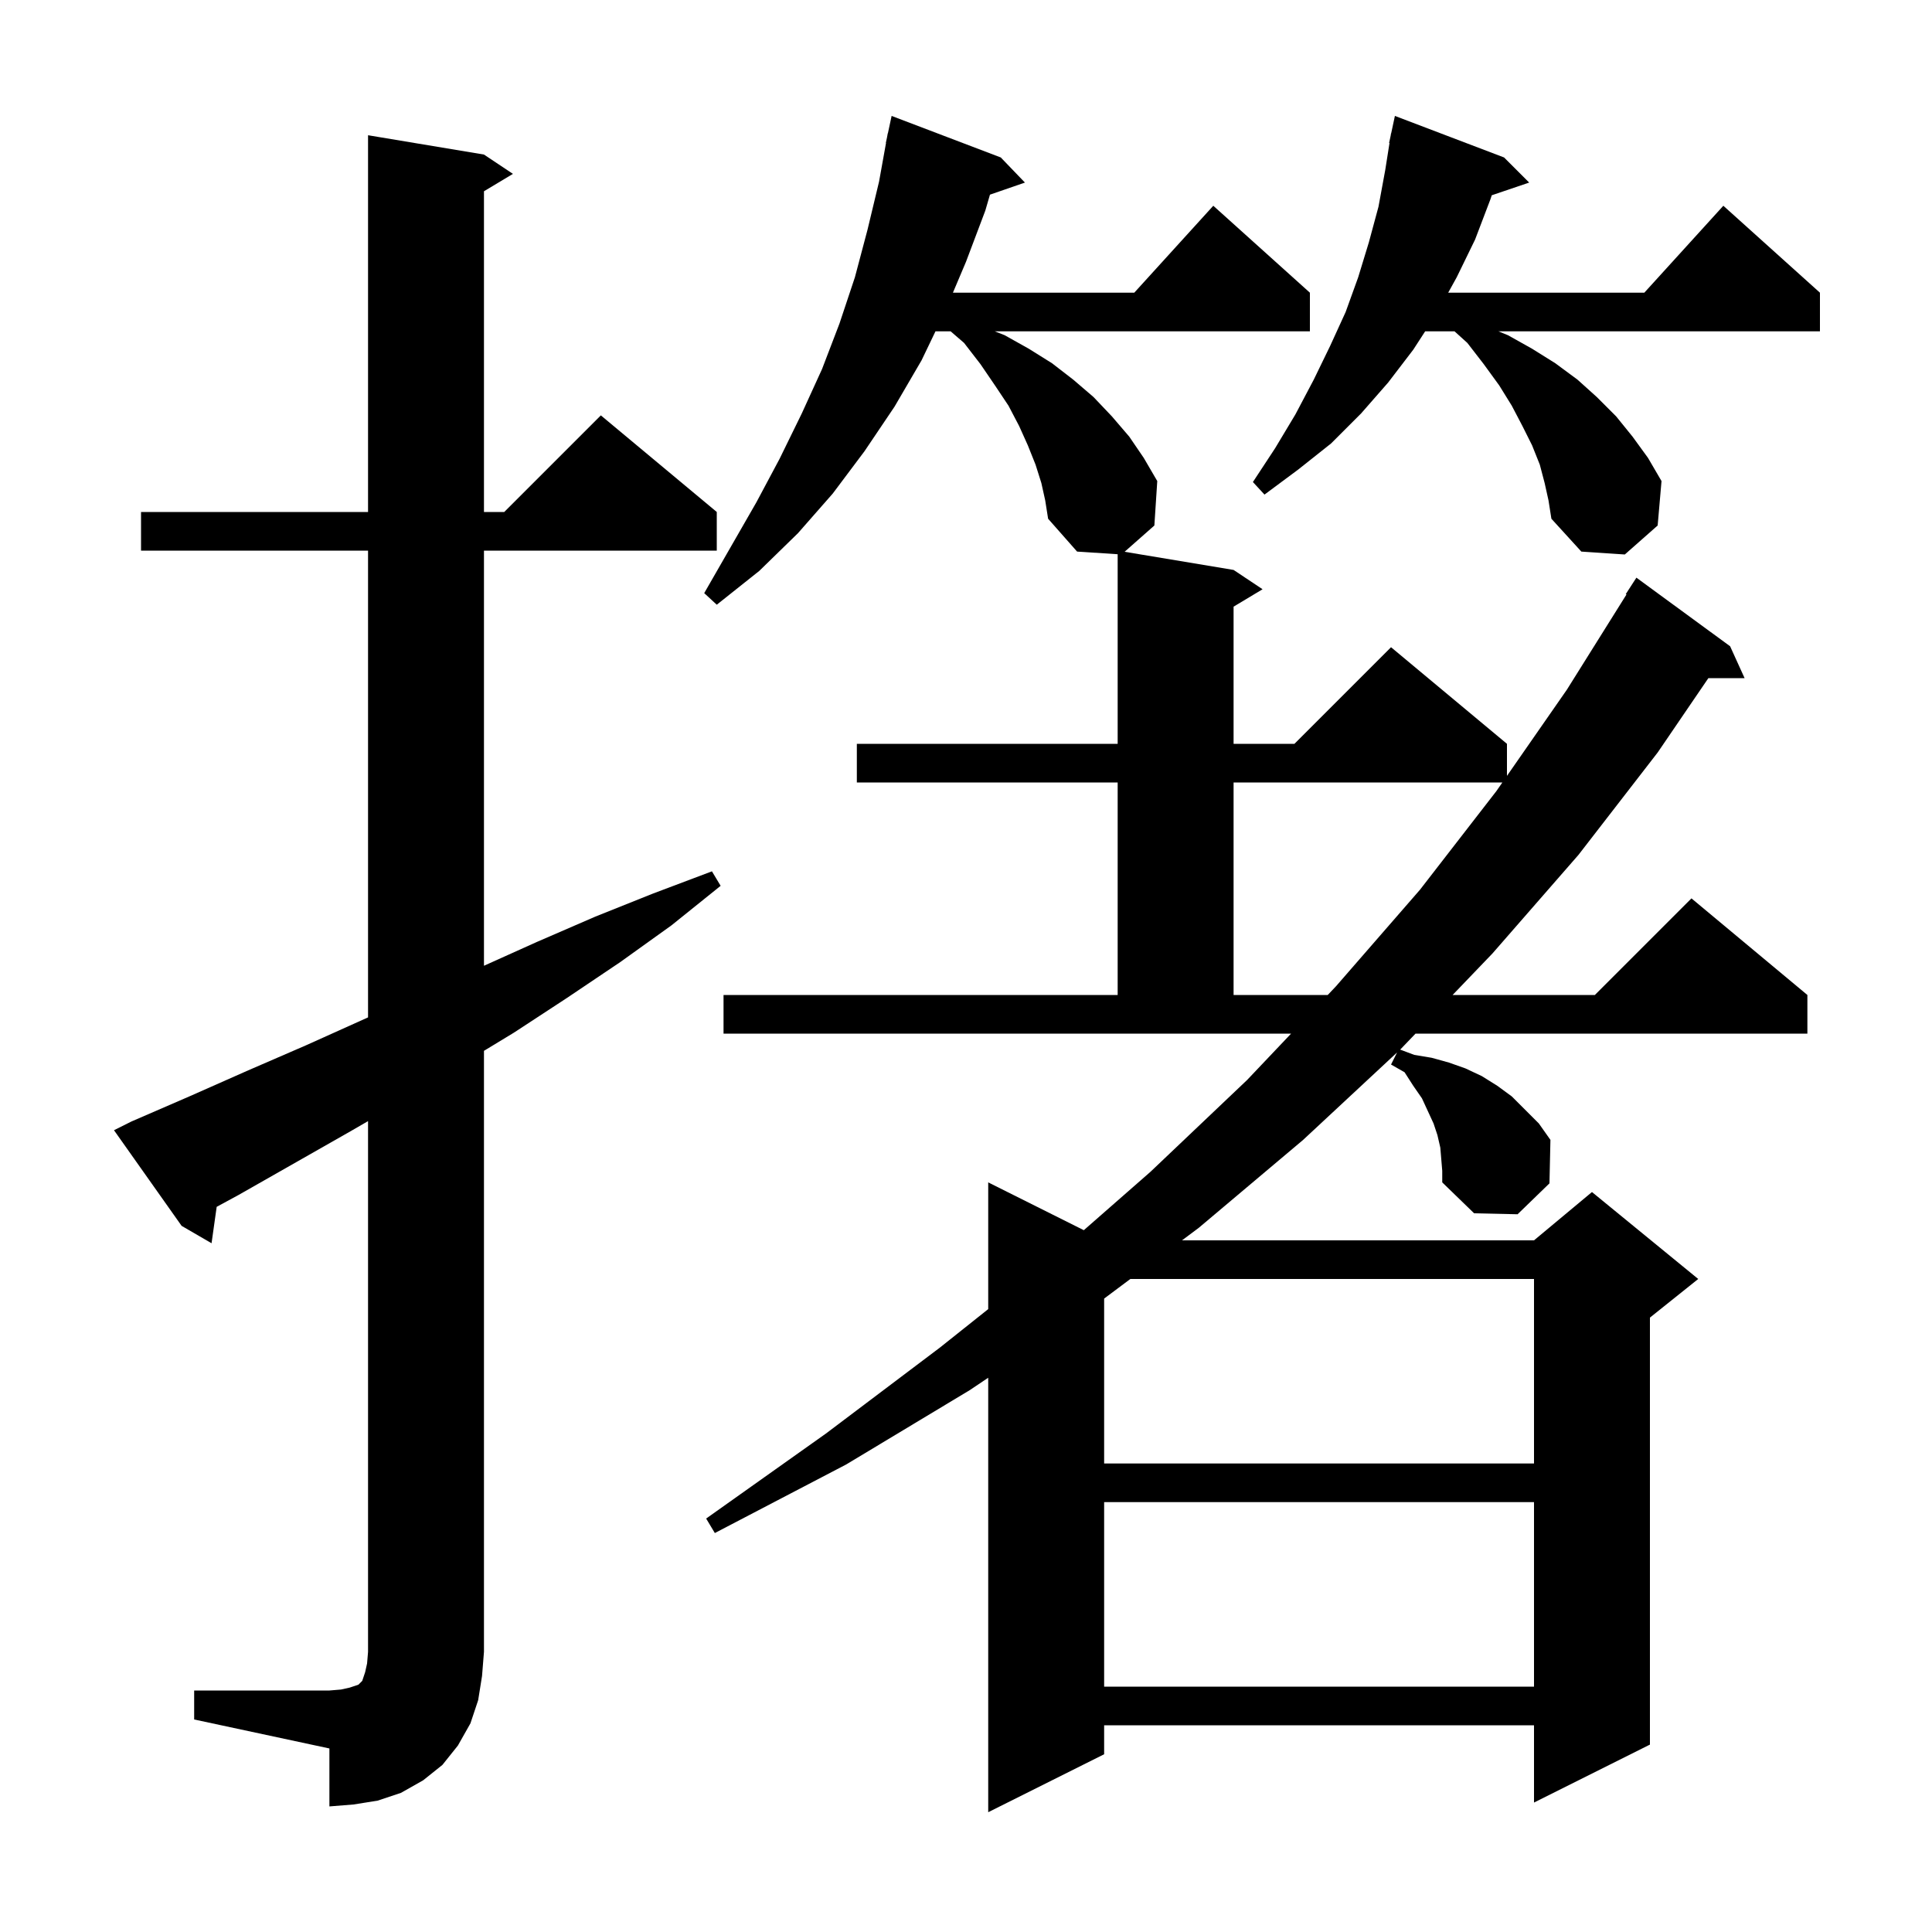 <svg xmlns="http://www.w3.org/2000/svg" xmlns:xlink="http://www.w3.org/1999/xlink" version="1.1" baseProfile="full" viewBox="0 0 200 200" width="200" height="200"><g fill="currentColor"><path d="M 149.1 118.8 L 148.8 117.5 L 148.4 116.3 L 147.2 113.7 L 146.3 112.4 L 145.4 111.0 L 144.0 110.2 L 144.626 108.948 L 134.9 118.0 L 124.1 127.1 L 122.362 128.4 L 158.8 128.4 L 164.8 123.4 L 175.8 132.4 L 170.8 136.4 L 170.8 180.6 L 158.8 186.6 L 158.8 178.6 L 114.3 178.6 L 114.3 181.6 L 102.3 187.6 L 102.3 142.623 L 100.4 143.9 L 87.6 151.6 L 74.0 158.7 L 73.1 157.2 L 85.5 148.4 L 97.3 139.5 L 102.3 135.518 L 102.3 122.4 L 112.197 127.348 L 119.1 121.3 L 129.1 111.8 L 133.653 107.0 L 74.9 107.0 L 74.9 103.0 L 115.7 103.0 L 115.7 81.0 L 88.7 81.0 L 88.7 77.0 L 115.7 77.0 L 115.7 57.374 L 111.5 57.1 L 108.5 53.7 L 108.2 51.8 L 107.8 50.0 L 107.2 48.1 L 106.4 46.1 L 105.5 44.1 L 104.4 42.0 L 103.0 39.9 L 101.5 37.7 L 99.8 35.5 L 98.411 34.3 L 96.84 34.3 L 95.4 37.3 L 92.6 42.1 L 89.5 46.7 L 86.2 51.1 L 82.6 55.2 L 78.6 59.1 L 74.2 62.6 L 72.9 61.4 L 78.3 52.0 L 80.7 47.5 L 83.0 42.8 L 85.1 38.2 L 86.9 33.5 L 88.5 28.7 L 89.8 23.8 L 91.0 18.8 L 91.72 14.802 L 91.7 14.8 L 91.825 14.217 L 91.9 13.8 L 91.914 13.803 L 92.3 12.0 L 103.6 16.3 L 106.1 18.9 L 102.48 20.151 L 102.0 21.8 L 100.0 27.1 L 98.646 30.3 L 117.418 30.3 L 125.6 21.3 L 135.6 30.3 L 135.6 34.3 L 102.982 34.3 L 104.0 34.7 L 106.5 36.1 L 108.9 37.6 L 111.1 39.3 L 113.2 41.1 L 115.1 43.1 L 116.9 45.2 L 118.4 47.4 L 119.8 49.8 L 119.5 54.4 L 116.418 57.12 L 127.7 59.0 L 130.7 61.0 L 127.7 62.8 L 127.7 77.0 L 134.0 77.0 L 144.0 67.0 L 156.0 77.0 L 156.0 80.318 L 162.2 71.4 L 168.375 61.538 L 168.3 61.5 L 169.4 59.8 L 179.1 66.9 L 180.6 70.2 L 176.85 70.2 L 171.6 77.9 L 163.4 88.5 L 154.5 98.7 L 150.374 103.0 L 165.1 103.0 L 175.1 93.0 L 187.1 103.0 L 187.1 107.0 L 146.535 107.0 L 145.0 108.6 L 144.943 108.653 L 146.4 109.2 L 148.2 109.5 L 150.0 110.0 L 151.7 110.6 L 153.4 111.4 L 155.0 112.4 L 156.5 113.5 L 159.3 116.3 L 160.5 118.0 L 160.4 122.5 L 157.1 125.7 L 152.6 125.6 L 149.3 122.4 L 149.3 121.2 Z M 20.1 175.0 L 34.1 175.0 L 35.3 174.9 L 36.2 174.7 L 37.1 174.4 L 37.5 174.0 L 37.8 173.1 L 38.0 172.2 L 38.1 171.0 L 38.1 116.058 L 36.3 117.1 L 24.7 123.7 L 22.431 124.931 L 21.9 128.7 L 18.8 126.9 L 11.8 117.0 L 13.6 116.1 L 19.6 113.5 L 25.7 110.8 L 31.7 108.2 L 38.1 105.32 L 38.1 57.0 L 14.6 57.0 L 14.6 53.0 L 38.1 53.0 L 38.1 14.0 L 50.1 16.0 L 53.1 18.0 L 50.1 19.8 L 50.1 53.0 L 52.2 53.0 L 62.2 43.0 L 74.2 53.0 L 74.2 57.0 L 50.1 57.0 L 50.1 99.975 L 55.6 97.5 L 61.6 94.9 L 67.6 92.5 L 73.7 90.2 L 74.6 91.7 L 69.5 95.8 L 64.2 99.6 L 58.7 103.3 L 53.2 106.9 L 50.1 108.782 L 50.1 171.0 L 49.9 173.5 L 49.5 176.0 L 48.7 178.4 L 47.4 180.7 L 45.8 182.7 L 43.8 184.3 L 41.5 185.6 L 39.1 186.4 L 36.6 186.8 L 34.1 187.0 L 34.1 181.0 L 20.1 178.0 Z M 114.3 155.5 L 114.3 174.6 L 158.8 174.6 L 158.8 155.5 Z M 117.013 132.4 L 114.3 134.429 L 114.3 151.5 L 158.8 151.5 L 158.8 132.4 Z M 127.7 81.0 L 127.7 103.0 L 137.446 103.0 L 138.3 102.1 L 147.0 92.1 L 154.9 81.9 L 155.526 81.0 Z M 159.9 50.0 L 159.4 48.1 L 158.6 46.1 L 157.6 44.1 L 156.5 42.0 L 155.2 39.9 L 153.6 37.7 L 151.9 35.5 L 150.574 34.3 L 147.532 34.3 L 146.3 36.2 L 143.7 39.6 L 140.9 42.8 L 137.8 45.9 L 134.4 48.6 L 130.9 51.2 L 129.7 49.9 L 132.0 46.4 L 134.1 42.9 L 136.0 39.3 L 137.7 35.8 L 139.3 32.3 L 140.6 28.7 L 141.7 25.1 L 142.7 21.4 L 143.4 17.6 L 143.841 14.805 L 143.8 14.8 L 143.96 14.053 L 144.0 13.8 L 144.014 13.803 L 144.4 12.0 L 155.7 16.3 L 158.3 18.9 L 154.425 20.215 L 154.3 20.6 L 152.7 24.8 L 150.8 28.7 L 149.916 30.3 L 170.218 30.3 L 178.4 21.3 L 188.4 30.3 L 188.4 34.3 L 155.118 34.3 L 156.1 34.7 L 158.6 36.1 L 161.0 37.6 L 163.3 39.3 L 165.3 41.1 L 167.3 43.1 L 169.0 45.2 L 170.6 47.4 L 172.0 49.8 L 171.6 54.4 L 168.2 57.4 L 163.7 57.1 L 160.6 53.7 L 160.3 51.8 Z "/></g></svg>